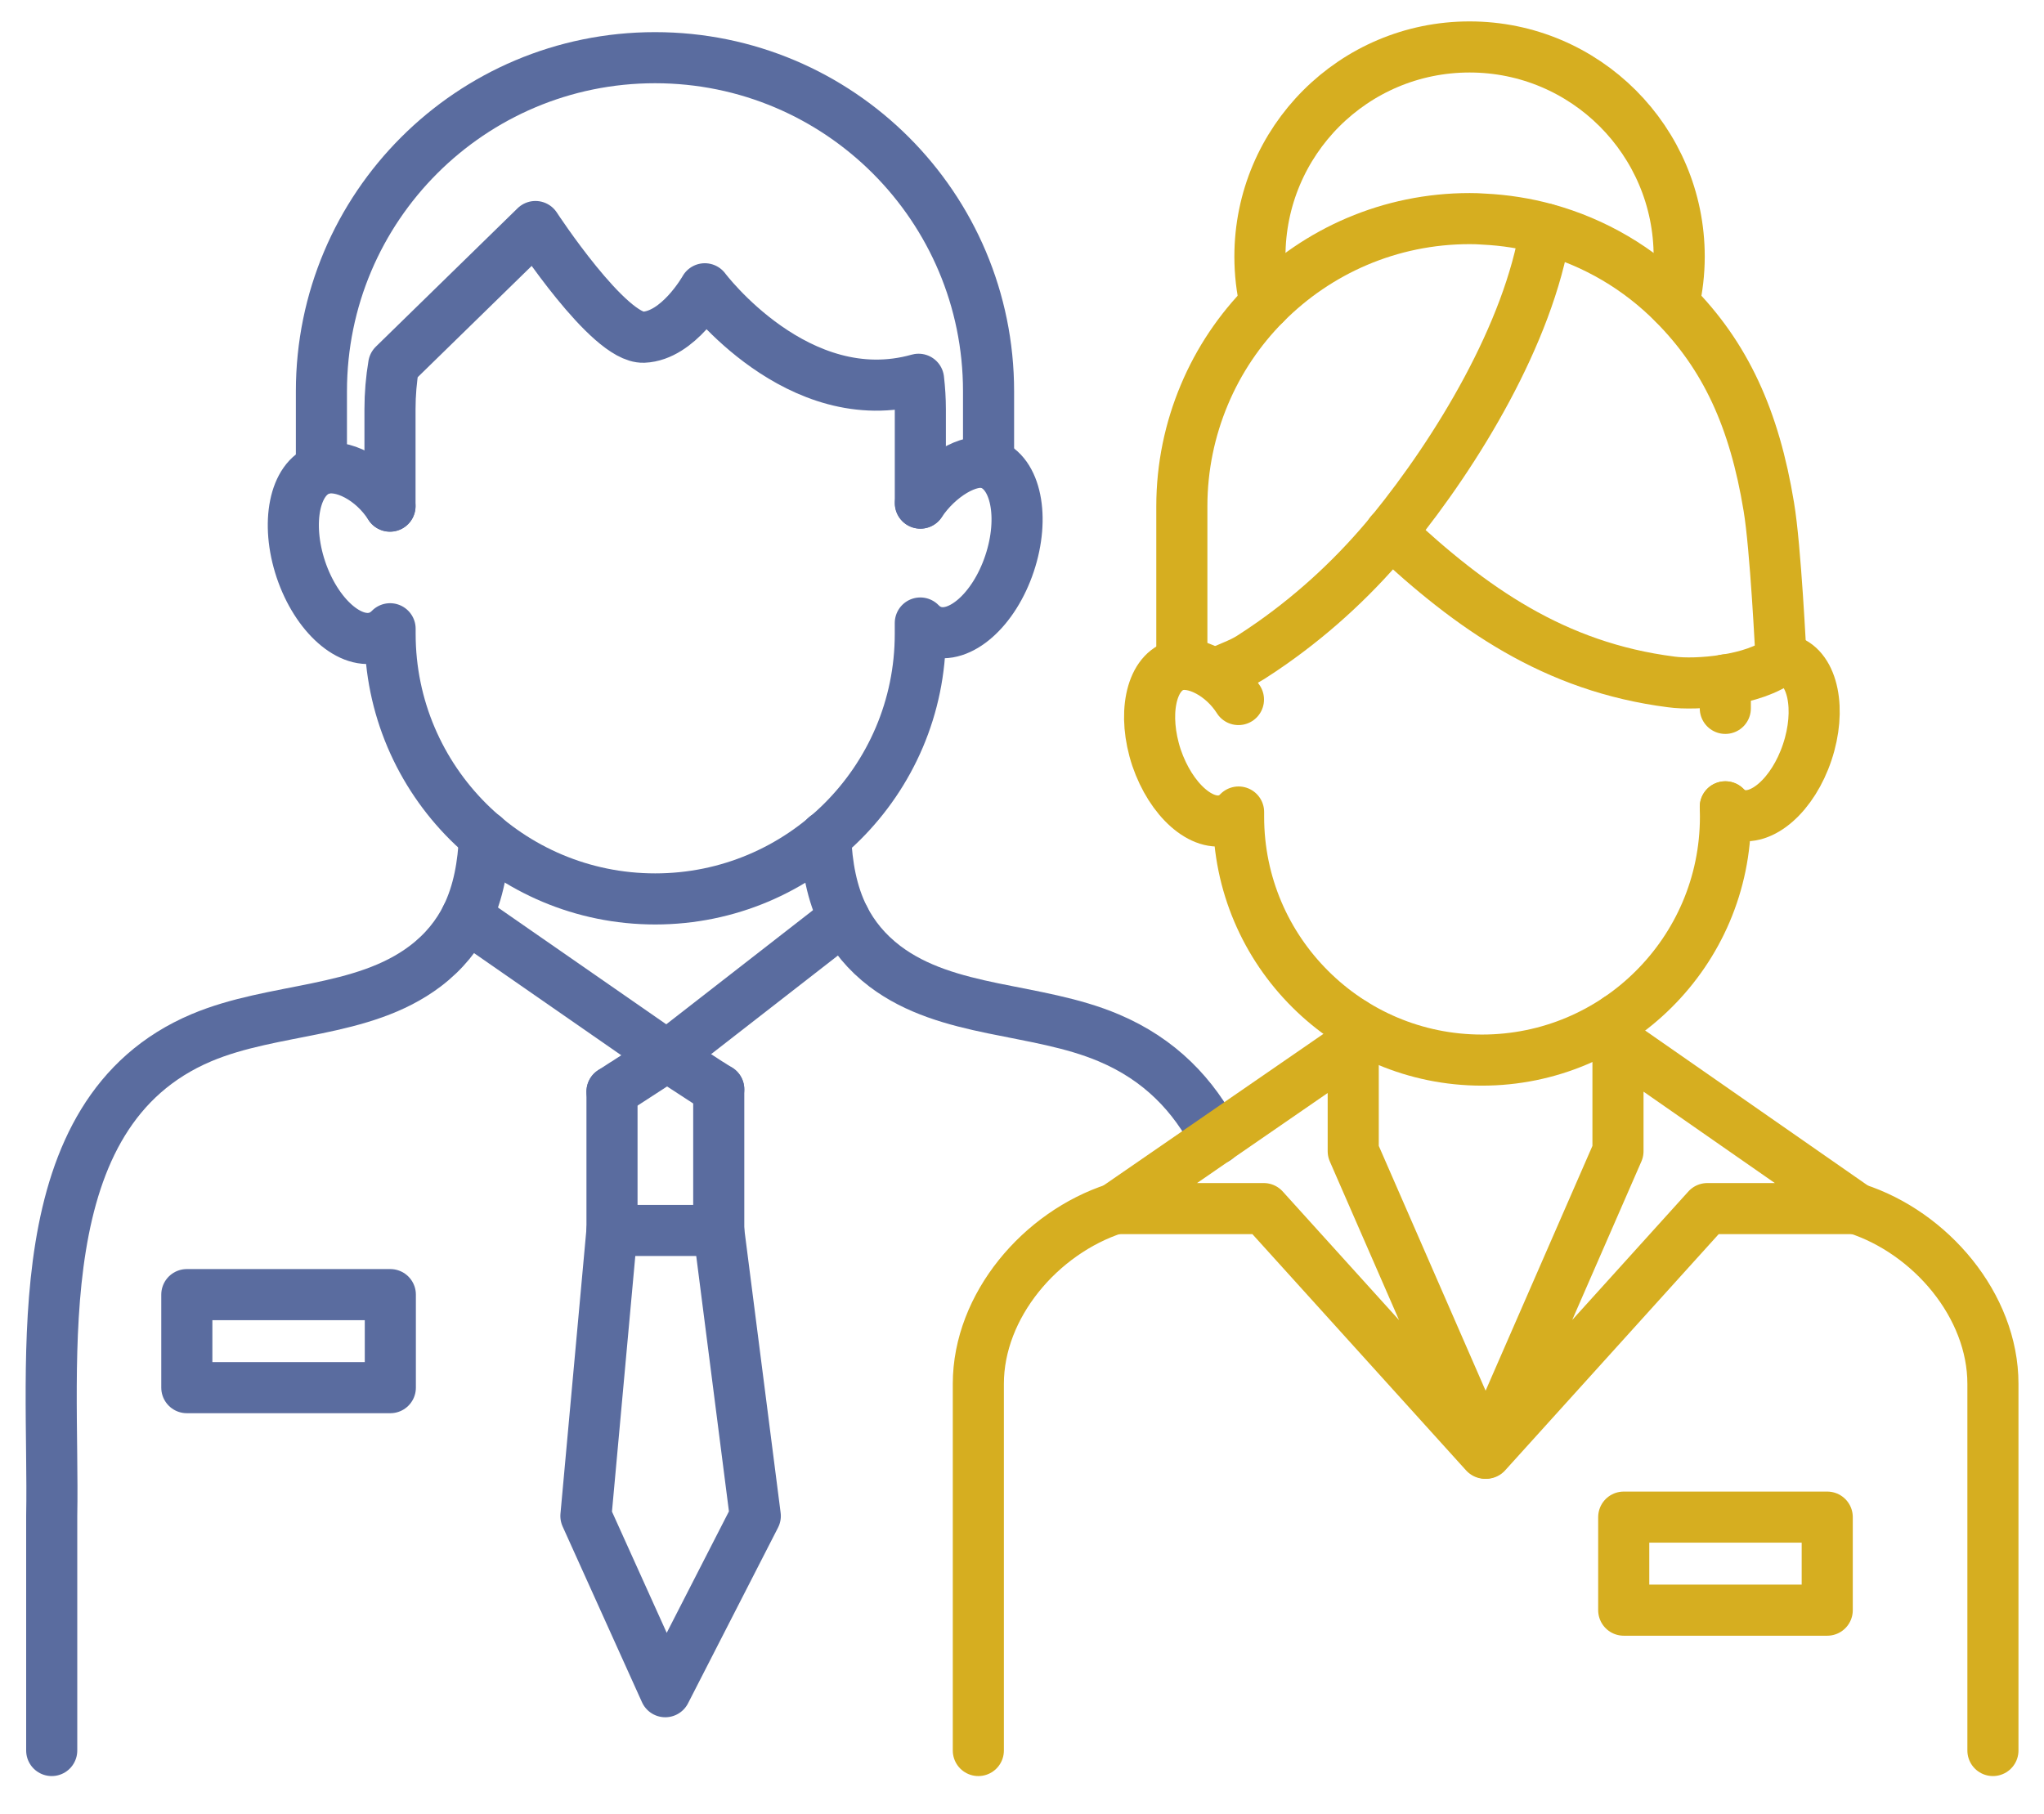 <svg width="80" height="71" viewBox="0 0 80 71" fill="none" xmlns="http://www.w3.org/2000/svg">
<path d="M15.263 19.814C14.587 18.743 13.372 18.118 12.581 18.368C12.576 18.368 12.571 18.373 12.571 18.373C11.525 18.718 11.17 20.474 11.776 22.29C12.386 24.102 13.722 25.282 14.773 24.932C14.958 24.867 15.128 24.757 15.268 24.612V24.812C15.268 27.684 16.439 30.285 18.325 32.166C20.201 34.032 22.787 35.188 25.644 35.188C28.501 35.188 31.082 34.032 32.958 32.171C34.849 30.29 36.02 27.689 36.02 24.812V24.387C36.16 24.532 36.325 24.642 36.516 24.707C37.561 25.057 38.907 23.876 39.512 22.06C40.118 20.249 39.762 18.493 38.712 18.148C38.707 18.148 38.702 18.143 38.702 18.143C37.936 17.893 36.711 18.658 36.025 19.694" stroke="#5A6C9F" stroke-width="2" stroke-miterlimit="10" stroke-linecap="round" stroke-linejoin="round"/>
<path d="M15.264 19.809V16.021C15.264 15.426 15.314 14.851 15.409 14.285L20.957 8.867C20.957 8.867 23.824 13.255 25.19 13.2C26.555 13.145 27.586 11.304 27.586 11.304C27.586 11.304 31.233 16.177 35.951 14.846C35.996 15.231 36.021 15.631 36.021 16.026V19.694" stroke="#5A6C9F" stroke-width="2" stroke-miterlimit="10" stroke-linecap="round" stroke-linejoin="round"/>
<path d="M12.58 18.363V15.316C12.58 8.102 18.429 2.258 25.638 2.258C32.847 2.258 38.691 8.102 38.691 15.316V18.133" stroke="#5A6C9F" stroke-width="2" stroke-miterlimit="10" stroke-linecap="round" stroke-linejoin="round"/>
<path d="M28.131 42.642V48.165H23.953V42.732" stroke="#5A6C9F" stroke-width="2" stroke-miterlimit="10" stroke-linecap="round" stroke-linejoin="round"/>
<path d="M23.952 48.166L22.932 59.342L26.038 66.221L29.561 59.342L28.13 48.166" stroke="#5A6C9F" stroke-width="2" stroke-miterlimit="10" stroke-linecap="round" stroke-linejoin="round"/>
<path d="M28.131 42.642H28.126L27.791 42.427H27.785L26.11 41.336L18.26 35.888" stroke="#5A6C9F" stroke-width="2" stroke-miterlimit="10" stroke-linecap="round" stroke-linejoin="round"/>
<path d="M23.953 42.732L24.423 42.427H24.428L26.109 41.337L33.044 35.943" stroke="#5A6C9F" stroke-width="2" stroke-miterlimit="10" stroke-linecap="round" stroke-linejoin="round"/>
<path d="M2.024 68.523V59.343C2.139 53.239 0.889 43.578 7.883 40.621C10.725 39.421 14.177 39.686 16.643 37.82C17.389 37.254 17.904 36.599 18.259 35.889C18.734 34.923 18.914 33.847 18.965 32.742" stroke="#5A6C9F" stroke-width="2" stroke-miterlimit="10" stroke-linecap="round" stroke-linejoin="round"/>
<path d="M32.312 32.747C32.362 33.877 32.548 34.968 33.043 35.944C33.398 36.634 33.904 37.269 34.634 37.825C37.095 39.686 40.552 39.421 43.394 40.626C45.4 41.472 46.726 42.873 47.602 44.584" stroke="#5A6C9F" stroke-width="2" stroke-miterlimit="10" stroke-linecap="round" stroke-linejoin="round"/>
<path d="M15.277 50.677H7.312V54.319H15.277V50.677Z" stroke="#5A6C9F" stroke-width="2" stroke-miterlimit="10" stroke-linecap="round" stroke-linejoin="round"/>
<path d="M38.291 68.523V54.169C38.291 51.107 40.727 48.256 43.639 47.31" stroke="#D6AE20" stroke-width="2" stroke-miterlimit="10" stroke-linecap="round" stroke-linejoin="round"/>
<path d="M72.652 47.31C75.564 48.251 78.001 51.107 78.001 54.169V68.523" stroke="#D6AE20" stroke-width="2" stroke-miterlimit="10" stroke-linecap="round" stroke-linejoin="round"/>
<path d="M52.964 40.881L43.639 47.31H49.462L58.122 56.886L52.964 45.064V40.881Z" stroke="#D6AE20" stroke-width="2" stroke-miterlimit="10" stroke-linecap="round" stroke-linejoin="round"/>
<path d="M72.652 47.31H66.823L58.168 56.886L63.326 45.064V40.821L63.346 40.831L72.652 47.31Z" stroke="#D6AE20" stroke-width="2" stroke-miterlimit="10" stroke-linecap="round" stroke-linejoin="round"/>
<path d="M46.256 25.807V19.819C46.256 18.273 46.571 16.802 47.136 15.456C47.697 14.116 48.512 12.905 49.523 11.889C51.569 9.828 54.396 8.557 57.523 8.557C57.708 8.557 57.893 8.562 58.078 8.577C58.908 8.617 59.719 8.747 60.489 8.957C62.42 9.483 64.147 10.513 65.512 11.894C67.529 13.925 68.664 16.387 69.23 19.839C69.495 21.41 69.7 25.622 69.71 25.807C69.71 25.812 69.71 25.812 69.71 25.812C69.195 26.228 68.359 26.488 67.529 26.618C66.718 26.748 65.908 26.763 65.407 26.693C60.83 26.108 57.578 23.801 54.426 20.849" stroke="#D6AE20" stroke-width="2" stroke-miterlimit="10" stroke-linecap="round" stroke-linejoin="round"/>
<path d="M47.617 26.372C48.068 26.127 48.508 26.012 48.943 25.737C49.223 25.557 49.503 25.372 49.779 25.177C51.55 23.931 53.13 22.45 54.491 20.784C57.033 17.657 59.83 13.064 60.49 8.962" stroke="#D6AE20" stroke-width="2" stroke-miterlimit="10" stroke-linecap="round" stroke-linejoin="round"/>
<path d="M65.512 11.889C65.647 11.293 65.722 10.678 65.722 10.043C65.722 5.515 62.05 1.838 57.517 1.838C52.985 1.838 49.312 5.51 49.312 10.043C49.312 10.678 49.383 11.299 49.523 11.889" stroke="#D6AE20" stroke-width="2" stroke-miterlimit="10" stroke-linecap="round" stroke-linejoin="round"/>
<path d="M69.709 25.802C69.809 25.802 69.904 25.817 69.989 25.847C69.989 25.847 69.994 25.852 69.999 25.852C70.964 26.172 71.29 27.783 70.734 29.444C70.179 31.11 68.943 32.196 67.978 31.876C67.808 31.811 67.657 31.716 67.527 31.586" stroke="#D6AE20" stroke-width="2" stroke-miterlimit="10" stroke-linecap="round" stroke-linejoin="round"/>
<path d="M67.528 31.581L67.533 31.971C67.533 34.612 66.458 36.999 64.722 38.725C63.001 40.441 60.624 41.497 58.003 41.497C55.381 41.497 53.005 40.436 51.284 38.72C49.548 36.994 48.477 34.608 48.477 31.971V31.786C48.347 31.921 48.197 32.026 48.022 32.081C47.056 32.406 45.83 31.32 45.265 29.66C44.71 27.988 45.035 26.383 45.995 26.062C46.001 26.062 46.005 26.057 46.011 26.057C46.731 25.827 47.852 26.403 48.472 27.383" stroke="#D6AE20" stroke-width="2" stroke-miterlimit="10" stroke-linecap="round" stroke-linejoin="round"/>
<path d="M67.527 26.613V27.729" stroke="#D6AE20" stroke-width="2" stroke-miterlimit="10" stroke-linecap="round" stroke-linejoin="round"/>
<path d="M71.516 59.387H63.551V63.029H71.516V59.387Z" stroke="#D6AE20" stroke-width="2" stroke-miterlimit="10" stroke-linecap="round" stroke-linejoin="round"/>
<path d="M63.326 40.821V39.876" stroke="#D6AE20" stroke-width="2" stroke-miterlimit="10" stroke-linecap="round" stroke-linejoin="round"/>
<path d="M52.965 40.881V40.06" stroke="#D6AE20" stroke-width="2" stroke-miterlimit="10" stroke-linecap="round" stroke-linejoin="round"/>
</svg>
